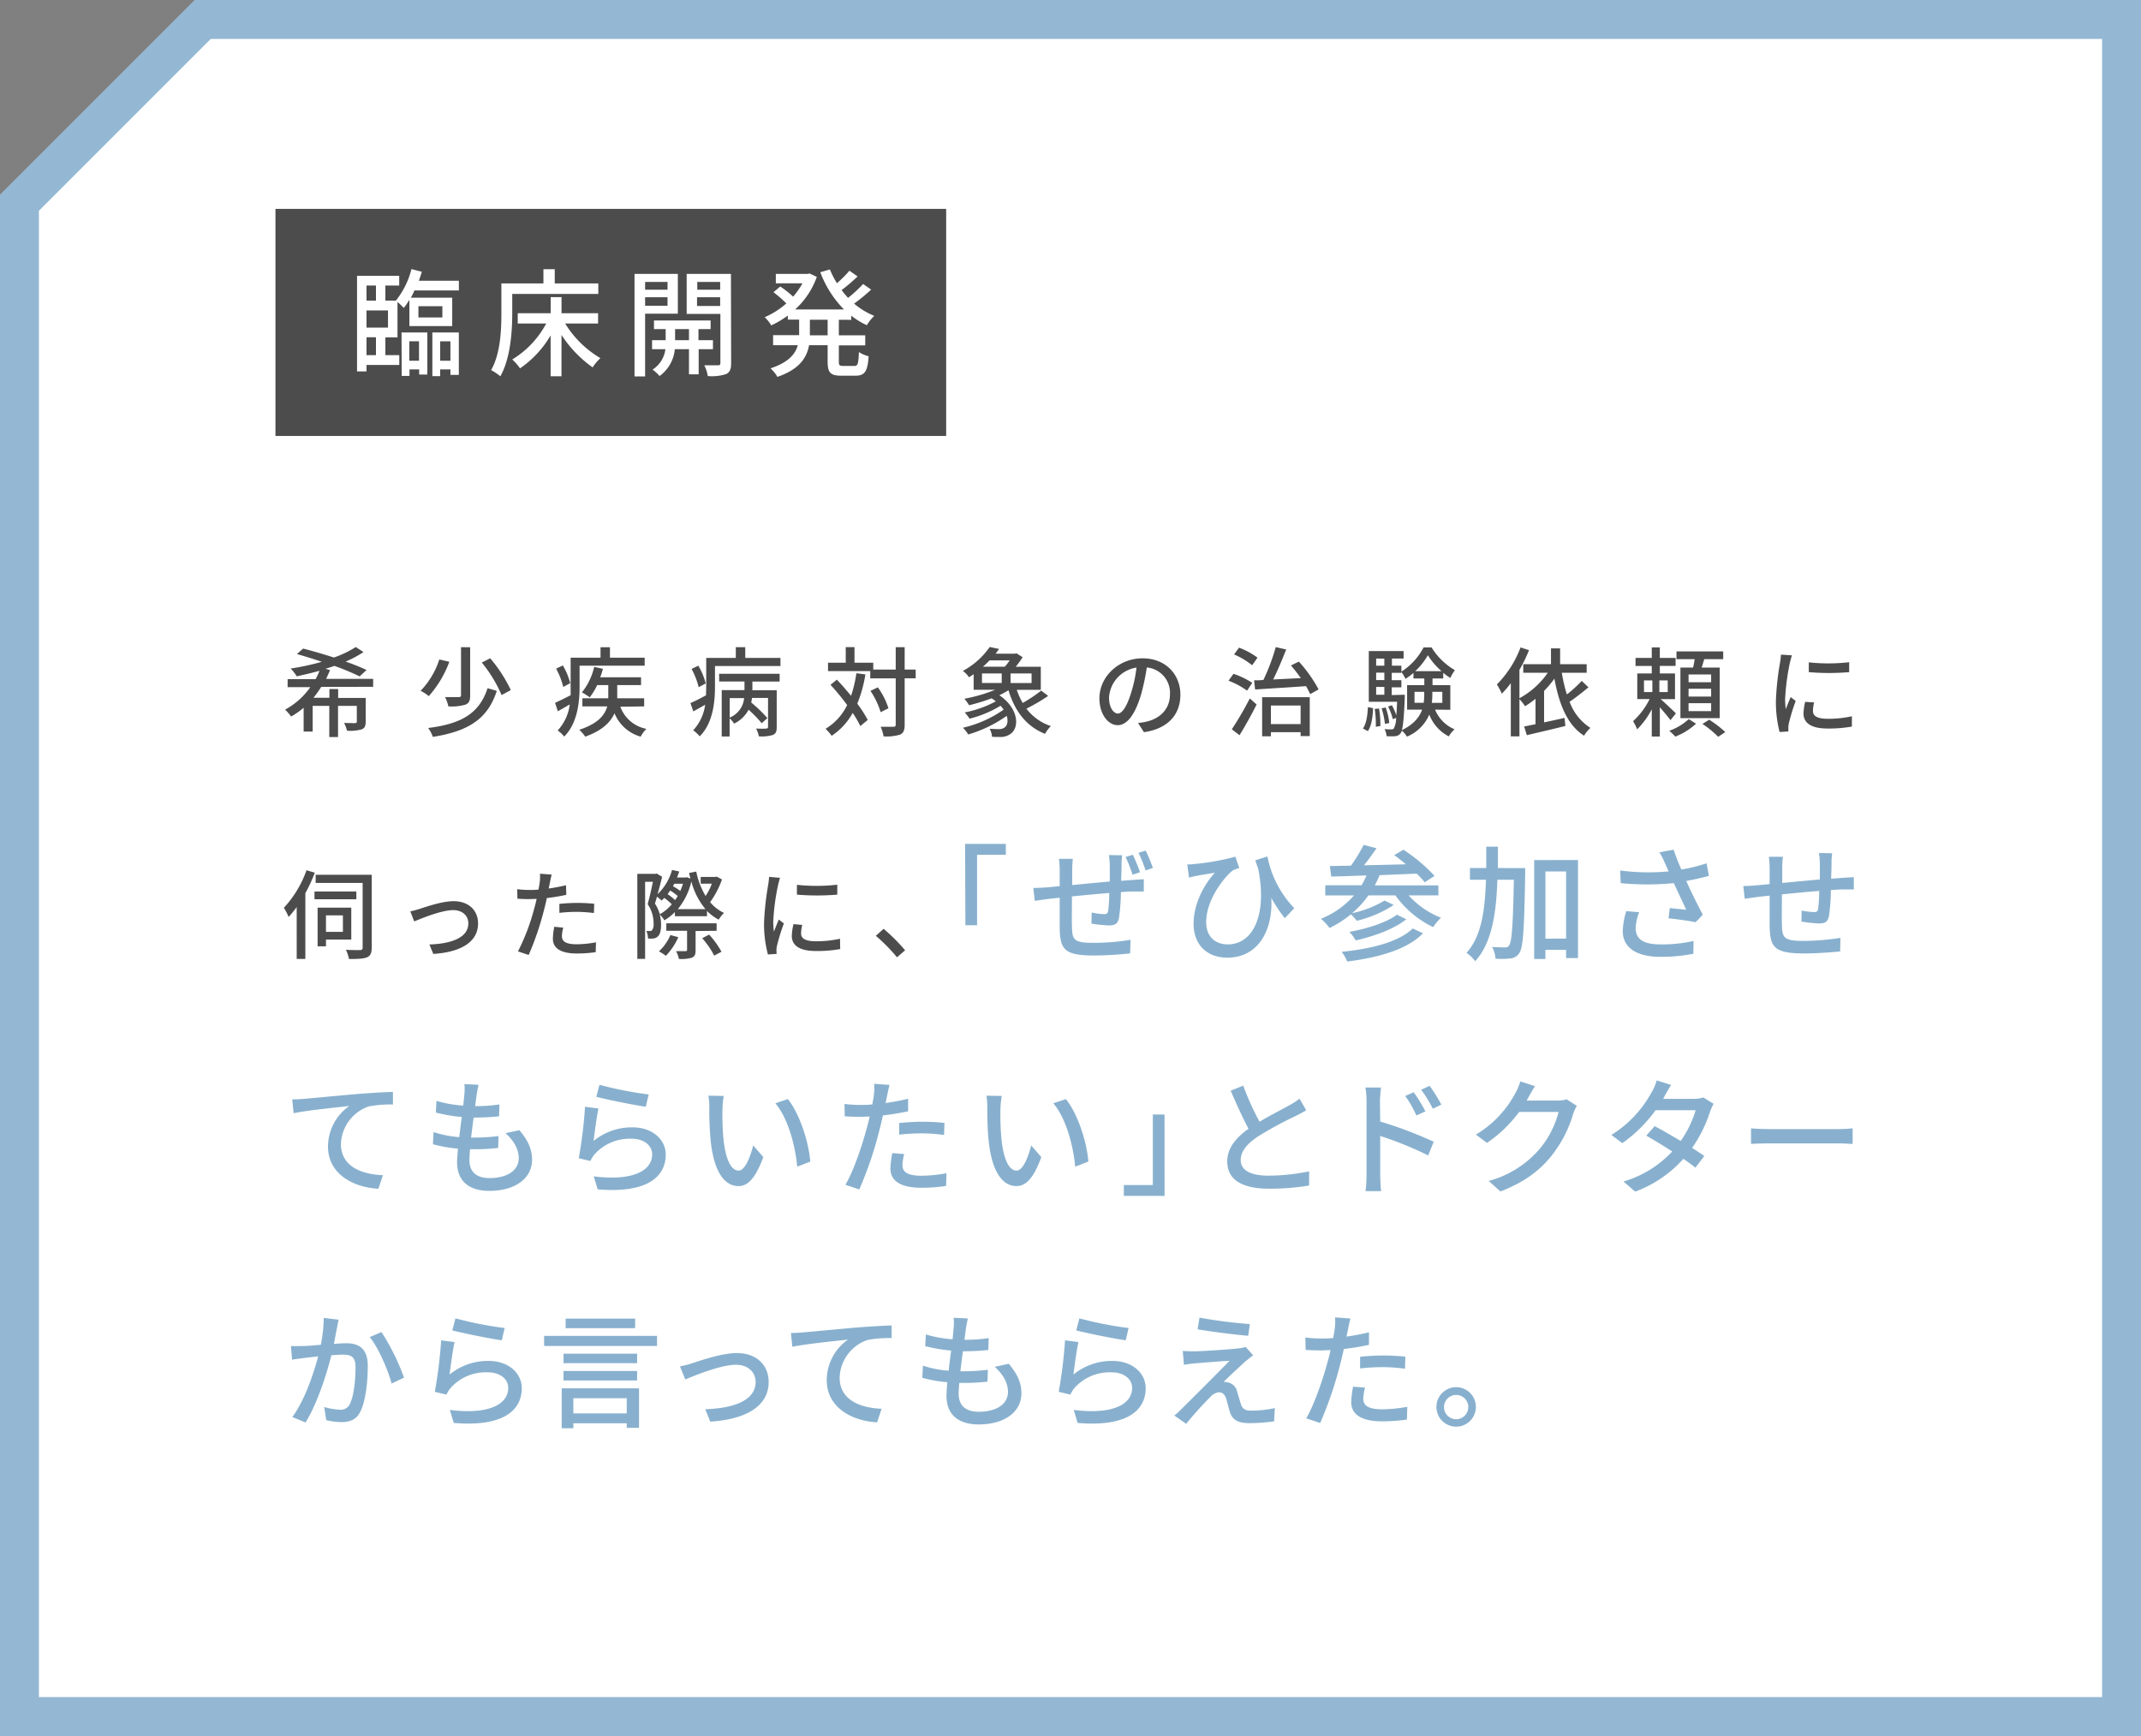 <svg xmlns="http://www.w3.org/2000/svg" width="550" height="446" viewBox="0 0 550 446"><rect x="0" y="0" width="550" height="446" fill="#808080" stroke="none"/><defs><style>.a{fill:#fff}.c{fill:#4c4c4c}</style></defs><polygon class="a" points="5 440.94 5 52.07 52.07 5 545 5 545 440.94 5 440.94"/><path d="M540 10v425.94H10V54.14l15.22-15.22L54.14 10H540m10-10H50L0 50v395.94h550V0z" fill="#94b8d3"/><path class="c" d="M82.52 176.44a25.25 25.25 0 01-2 2.8h4.1V177h2.25v2.28h7.07v6.07c0 1.1-.22 1.67-1 2a10.81 10.81 0 01-3.8.35 8.64 8.64 0 00-.75-2c1.25.05 2.47.05 2.8.05s.47-.1.47-.42v-4h-4.82v8h-2.25v-8h-4.27v6.6H78v-6.12a21.58 21.58 0 01-3.2 2.25 18.82 18.82 0 00-1.55-1.78 18.78 18.78 0 006.47-5.77h-5.83v-2.05h7.18a16 16 0 001-2.15c-1.95.55-3.93 1-5.83 1.42a12.68 12.68 0 00-1.57-2 63.39 63.39 0 008-1.73c-2.18-.74-4.4-1.42-6.4-2l1.6-1.39c2.4.6 5.2 1.42 7.9 2.29a26 26 0 005.62-2.69l2 1.29a28.75 28.75 0 01-4.6 2.45 54.77 54.77 0 015.37 2.15l-1.77 1.65a63 63 0 00-6.5-2.7c-.72.28-1.52.5-2.27.75l1.17.33c-.32.75-.67 1.52-1 2.25h12.07v2.05zm32.91-6.44a27.66 27.66 0 01-5.28 8.82 11.32 11.32 0 00-2.1-1.37 20.68 20.68 0 004.8-8.05zm12.19 7.47c-2.35 7.28-7.37 10.38-16.42 11.82A9.49 9.49 0 00110 187c8.53-1.05 13.15-3.75 15.25-10.22zm-6.84-11.2v12.35c0 1.35-.28 2-1.2 2.38a12.42 12.42 0 01-4.4.45 9.55 9.55 0 00-.85-2.38h3.5c.43 0 .6-.13.6-.53v-12.3zm5.14 2.83a36.15 36.15 0 015.3 8.17l-2.37 1.28a34.34 34.34 0 00-5.08-8.35zm22.97 7.29c0 3.9-.53 9.4-3.95 12.82a8.65 8.65 0 00-1.68-1.57 12 12 0 003.1-6.68l-3.05 1.75-.72-2.17c1-.45 2.5-1.18 4-1.95v-9.65h7.68v-2.68h2.42v2.68h8.92V171h-16.72zm-4.2.07a19.31 19.31 0 00-1.83-4.7l1.73-.82a17.64 17.64 0 011.9 4.55zm14.67 5.08a8.9 8.9 0 006.7 5.69 8.09 8.09 0 00-1.48 2 10.28 10.28 0 01-6.72-6c-1 2.23-3.05 4.4-7.52 6a9.77 9.77 0 00-1.53-1.77c4.9-1.6 6.6-3.85 7.18-6h-6.38v-2.08h6.65v-3.4h-2.85a15.49 15.49 0 01-1.92 3.15 16.82 16.82 0 00-2-1.27 16.21 16.21 0 003.15-6.55l2.25.5c-.2.72-.43 1.47-.7 2.17h10.49v2h-6.12v3.4h6.92v2.08zM200.49 169v2.08h-16.82v5.32c0 3.9-.5 9.35-3.92 12.75a9.12 9.12 0 00-1.68-1.55 12 12 0 003.08-6.57c-1 .6-2.08 1.17-3.05 1.72l-.73-2.15c1.08-.45 2.5-1.17 4-2 0-.8.05-1.55.05-2.27V169h7.6v-2.75h2.43V169zm-21 7.53a20.44 20.44 0 00-1.83-4.7l1.73-.83a17.5 17.5 0 011.9 4.55zm5.25-3.45h15.54v2h-7v2.22h6.25v9.5c0 1.08-.2 1.65-1 2a10.11 10.11 0 01-3.58.35 7.89 7.89 0 00-.72-2c1.17.05 2.3.05 2.62 0s.45-.12.45-.42v-7.45h-4.12a10.4 10.4 0 01-.2 1.18 35.77 35.77 0 014.15 4l-1.45 1.32a34.05 34.05 0 00-3.37-3.47 8.24 8.24 0 01-3.73 3.57 6 6 0 00-1.15-1.35v4.65h-2.03v-11.9h5.85v-2.22h-6.5zm2.72 11.25a6 6 0 003.7-5h-3.7zm34.85-11.09a33.92 33.92 0 01-2.08 7.52 30.49 30.49 0 012.68 4.18l-1.91 1.57a24.69 24.69 0 00-1.95-3.37 16.89 16.89 0 01-5.4 5.87 13.48 13.48 0 00-1.57-1.8 14.49 14.49 0 005.55-6.1 64.82 64.82 0 00-4.28-5.2l1.63-1.32c1.2 1.25 2.45 2.7 3.65 4.15a33.13 33.13 0 001.37-5.8zm12.92 1h-2.83v11.93c0 1.42-.32 2.1-1.12 2.52a12 12 0 01-4.3.47 10.54 10.54 0 00-.75-2.47h3.27c.42 0 .6-.12.6-.54v-11.89h-6.54v-1.87h-10.85v-2.15h4.55v-4h2.25v4h4.82V172h5.77v-5.75h2.3V172h2.83zm-9 8.7a20.6 20.6 0 00-2.62-5.47l1.9-.9a18.75 18.75 0 012.72 5.37zm43.03-4.18a45.32 45.32 0 01-5.59 3.28 13.07 13.07 0 006.29 4.47 9.11 9.11 0 00-1.5 2c-4.79-1.9-7.77-5.82-9.39-11.2a23.57 23.57 0 01-2.35 1.28c5 3.37 5.27 8.42 2.77 10a4.32 4.32 0 01-2.65.72c-.55 0-1.27 0-2-.05a5 5 0 00-.62-2.07c.82.07 1.67.1 2.25.1a2.35 2.35 0 001.57-.4c.73-.47 1-1.62.58-3a33.58 33.58 0 01-9.9 4.78 9 9 0 00-1.35-1.73 29.79 29.79 0 0010.45-4.65 7.59 7.59 0 00-.8-1 28.25 28.25 0 01-7.95 3.32 12.07 12.07 0 00-1.25-1.6 28.48 28.48 0 008-2.85 9.66 9.66 0 00-1.1-.77 49.9 49.9 0 01-5.77 1.77 14.47 14.47 0 00-1.2-1.67 40.72 40.72 0 007.9-2.3h-5.53v-4c-.37.25-.77.53-1.2.78a6.6 6.6 0 00-1.57-1.63 19.88 19.88 0 006.9-6.14l2.4.5c-.28.39-.58.82-.9 1.22h5l.38-.1 1.57 1a22.7 22.7 0 01-1.77 2.45h6.44v5.93h-6.17a16.87 16.87 0 001.53 3.37 37.13 37.13 0 004.74-3.17zm-17-3.32h5.07V173h-5.07zm1.95-5.8c-.53.55-1.1 1.1-1.7 1.62h5.62a14.88 14.88 0 001.25-1.62zM265 173h-5.4v2.45h5.4zm27.35 12.71a13.37 13.37 0 002.2-.35c3.18-.72 6-3 6-7a6.54 6.54 0 00-5.95-6.9 58 58 0 01-1.47 6.95c-1.5 5.05-3.55 7.87-6 7.87s-4.7-2.77-4.7-6.9c0-5.5 4.88-10.27 11.08-10.27 5.95 0 9.72 4.15 9.72 9.35s-3.32 8.77-9.37 9.62zm-1.75-7.85a33.93 33.93 0 001.35-6.37 8.29 8.29 0 00-7.05 7.65c0 2.85 1.28 4.15 2.28 4.15s2.27-1.6 3.42-5.43zm29.76-.45a20.37 20.37 0 00-4.77-2.55l1.28-1.77a20.79 20.79 0 014.82 2.32zm-3.92 9.93a83.82 83.82 0 004.62-7.93l1.75 1.55c-1.3 2.6-2.92 5.55-4.4 7.9zm5.22-16.45a19.9 19.9 0 00-4.64-2.78l1.27-1.74a19 19 0 014.75 2.57zm12-.95a35.9 35.9 0 015.07 7.15l-2.15 1.22c-.27-.6-.65-1.3-1.07-2.05-4.75.33-9.65.63-13.08.85l-.27-2.35c.72 0 1.52 0 2.4-.1a52.47 52.47 0 003.17-8.44l2.68.62c-1 2.52-2.2 5.42-3.35 7.7l7.1-.35a41.07 41.07 0 00-2.53-3.25zm-9.43 9.15h12.23v10h-2.35v-1h-7.63v1.05h-2.25zm2.25 2.15V186h7.63v-4.77zm23.65 5.9c.87-1.25 1.17-3.38 1.27-5.5l1.33.27c-.1 2.23-.38 4.55-1.35 5.9zm18.52-4.85a9.35 9.35 0 005 5.05 8.48 8.48 0 00-1.48 1.82 10.54 10.54 0 01-5-5.6 10.68 10.68 0 01-5.75 5.67 6.2 6.2 0 00-1.3-1.55 2 2 0 01-.35.71 1.8 1.8 0 01-1.37.72 16.42 16.42 0 01-2.2 0 4.61 4.61 0 00-.53-1.82c.78.07 1.45.07 1.78.07a.69.69 0 00.65-.3 6.22 6.22 0 00.55-2.65l-.85.33a14.15 14.15 0 00-1.23-3.25l1-.33a15.32 15.32 0 011.13 2.58c.07-.93.15-2 .2-3.48h-7.27v-13.02h8.94v1.92h-3V171H360v1.53a16.29 16.29 0 005.7-6.23h2.05a17.08 17.08 0 006 5.85 12.24 12.24 0 00-1.18 2 16 16 0 01-1.82-1.32v1.45H368V176h4.57v6.33zm-14.4-.3a22.87 22.87 0 01.35 4.52l-1.17.18a25.49 25.49 0 00-.28-4.58zm-.73-12.83V171h2.1v-1.8zm0 3.63v1.9h2.1v-1.9zm0 5.67h2.1v-2h-2.1zm2.25 7.48a20.09 20.09 0 00-.85-4l1.05-.2a17.7 17.7 0 01.93 4zm5.1-7.48v.85c-.2 4.6-.4 7-.75 8.25 3-1.45 4.52-3.32 5.2-5.27h-3.85V176h4.42v-1.72h-2.79v-1.43a14.55 14.55 0 01-2.05 1.53 10.91 10.91 0 00-1.05-1.78v.23h-2.48v1.9H360v1.82h-2.48v2zm4.85 2.08a14.48 14.48 0 00.15-2.35v-.48h-2.5v2.83zm4.6-8.13a18.29 18.29 0 01-3.52-4.1 17.1 17.1 0 01-3.25 4.1zm-2.37 5.3v.5a18.2 18.2 0 01-.13 2.33h2.7v-2.83zm40.11-1.15c-1.5 1.23-3.3 2.68-4.85 3.7a13.36 13.36 0 005.35 6.72 8.7 8.7 0 00-1.63 2c-4.27-2.7-6.42-8.05-7.62-14.65a26 26 0 01-2.65 3.15v8.08c1.7-.35 3.5-.75 5.25-1.15l.22 2.07c-3.47.88-7.2 1.72-9.9 2.37l-.7-2.24c.85-.15 1.85-.35 2.93-.58v-6.52a26.88 26.88 0 01-2.68 1.9 16 16 0 00-1.45-1.83v9.58h-2.22v-13.67a27.5 27.5 0 01-2.3 2.7 24.39 24.39 0 00-1.27-2.38 26.83 26.83 0 006.07-9.5l2.17.7a36.12 36.12 0 01-2.45 5.05v7.3a21 21 0 007.28-6.55h-6.3v-2.2h7.12v-4.05h2.35v4.05h6.82v2.2h-6.39a40.66 40.66 0 001.3 5.58 33 33 0 003.82-3.48zm21.06 8.44c-.55-.8-1.73-2.17-2.73-3.32v7.52h-2.07v-7a20.65 20.65 0 01-3.75 5.15 13.72 13.72 0 00-1.05-2.1 19.11 19.11 0 004.25-5.67h-3.17V173h3.72v-1.93h-4.17V169h4.17v-2.7h2.07v2.7h4.05v2.05h-4.05V173h3.9v6.6h-3.67c1.05.92 3.32 3.07 3.9 3.65zm-6.8-7.22h2.15v-3h-2.15zm6.1-3h-2.15v3h2.15zm7.27 11.12a16.88 16.88 0 01-5.32 3.32 20.33 20.33 0 00-1.55-1.5 14.52 14.52 0 005-3zm-.75-14.42c.15-.68.3-1.45.4-2.15h-4.67v-2h12v2h-4.87c-.22.75-.45 1.47-.65 2.15h4.63v13h-10.1v-13zm4.63 1.77h-5.8v2h5.8zm0 3.68h-5.8v2h5.8zm0 3.7h-5.8v2.05h5.8zm-.48 4.25a28.13 28.13 0 014.12 3.17l-1.82 1.22a26.48 26.48 0 00-4.05-3.32zm21.24-16.54c-.17.47-.42 1.45-.53 1.9a59.08 59.08 0 00-1.22 9.32 19.13 19.13 0 00.17 2.6c.38-1 .88-2.2 1.25-3.1l1.3 1a49.19 49.19 0 00-1.77 5.78 4.5 4.5 0 00-.12 1.12v.93l-2.25.15a31 31 0 01-.95-8 71.49 71.49 0 011.07-9.88 19.47 19.47 0 00.23-2zm5.7 12.1a9.37 9.37 0 00-.3 2.2c0 1.12.82 2 3.82 2a27.87 27.87 0 006.18-.65v2.65a33.52 33.52 0 01-6.28.5c-4.2 0-6.15-1.45-6.15-3.85a14.72 14.72 0 01.43-3zm9-10.33v2.55a61.91 61.91 0 01-10.37 0v-2.52a46.64 46.64 0 0010.34-.03zM80.87 224.17a39.64 39.64 0 01-2.43 5.27v16.89h-2.22V233a27.92 27.92 0 01-2.08 2.55 13.83 13.83 0 00-1.22-2.35 28 28 0 005.82-9.65zM91.54 231H80.79v-2h10.75zm3.95 12.43c0 1.37-.33 2.12-1.23 2.49s-2.35.43-4.6.43a10.11 10.11 0 00-.8-2.38c1.58.11 3.2.08 3.65.08s.65-.17.65-.65v-16.6H81.09v-2.09h14.4zm-11.75-2.08v1.73h-2.15v-9.93h8.65v8.2zm0-6.22v4.25h4.35v-4.25zm24-1.64c1.72-.55 5.84-2 8.79-2 3.7 0 6.28 2.2 6.28 5.75 0 4.65-4.3 7.35-11.5 7.8l-1-2.43c5.48-.17 10-1.67 10-5.42 0-2-1.55-3.4-3.9-3.4-3 0-8.19 2.15-10 2.9l-1-2.58a23.78 23.78 0 002.33-.62zm37.74-3.63a49.24 49.24 0 01-5 .83c-.22 1.07-.5 2.17-.77 3.22a74.22 74.22 0 01-3.9 11.4l-2.75-.92a54.29 54.29 0 004.2-11.1c.22-.75.42-1.58.6-2.38-.7 0-1.35.05-2 .05-1.15 0-2.05-.05-2.94-.1l-.05-2.45a22.76 22.76 0 003 .2c.77 0 1.6 0 2.47-.1.13-.72.25-1.37.3-1.82a11.92 11.92 0 00.08-2.25l3 .22c-.17.63-.37 1.63-.47 2.13l-.3 1.45a42.66 42.66 0 004.45-.85zm-.78 8.43a9.29 9.29 0 00-.35 2.15c0 1.12.6 2.12 3.75 2.12a27.61 27.61 0 005-.5l-.07 2.53a34.31 34.31 0 01-4.9.34c-4 0-6.1-1.32-6.1-3.77a16.49 16.49 0 01.37-3.1zm-1-6.1a43.22 43.22 0 014.62-.25 41.43 41.43 0 014.33.22l-.08 2.38a35.58 35.58 0 00-4.2-.3 39.42 39.42 0 00-4.67.25zm41.77-6.28a22.77 22.77 0 01-3.05 5.83 10.5 10.5 0 003.57 2.77 9.07 9.07 0 00-1.37 1.73 12.25 12.25 0 01-3-2.23v1.35h-8.25v-1.07a13.12 13.12 0 01-2.7 2.12 6.6 6.6 0 00-1.2-1.5 9.26 9.26 0 01.35 2.65c0 1.48-.27 2.55-.9 3.05a2 2 0 01-1.17.48 10.13 10.13 0 01-1.28 0 5.37 5.37 0 00-.42-1.93h.92a.69.69 0 00.55-.23 2.54 2.54 0 00.38-1.67 8.67 8.67 0 00-1.53-5c.5-1.72 1-4 1.35-5.75h-2v19.8h-2v-21.84h4.67l.3-.08 1.4.83c-.32 1.37-.75 3-1.17 4.47a13.55 13.55 0 003.72-6.22l1.85.4c-.17.52-.35 1-.57 1.54h2.17l.35-.07.92.35c-.12-.47-.24-.95-.34-1.45l1.84-.35a19.69 19.69 0 002.4 6.27 14.72 14.72 0 001.6-3.17H180v-1.73h3.73l.4-.07zm-12.9 6.38a14.19 14.19 0 00-1.92-1.63c-.23.23-.48.48-.7.68a10.42 10.42 0 00-1.18-1c-.17.62-.35 1.22-.52 1.77a10.21 10.21 0 011.25 2.73 10.66 10.66 0 003.07-2.55zm1.68 8.45a16.58 16.58 0 01-3.2 4.79 10.85 10.85 0 00-1.78-1.14 12.33 12.33 0 002.95-4.2zm4.44-1.58v4.9c0 1.05-.17 1.6-.94 1.95a9.73 9.73 0 01-3.35.32 7 7 0 00-.73-2h2.43c.28 0 .4-.08.4-.35v-4.88h-5.33v-1.92h12.92v1.92zm-4.59-9a14.58 14.58 0 00-1.93-1.4c-.22.32-.45.62-.67.92a16.11 16.11 0 011.92 1.53 8.2 8.2 0 00.68-1.07zm-.88-3.15c-.12.22-.22.42-.35.65a11.93 11.93 0 011.88 1.2 14.47 14.47 0 00.7-1.85zm8 6.52a18.47 18.47 0 01-3.62-7.1 17.19 17.19 0 01-3.48 7.1zm.95 6.55a22.34 22.34 0 013.17 4.4l-1.87 1a21.28 21.28 0 00-3.08-4.47zm18.22-14.59c-.17.48-.42 1.45-.52 1.9a57.88 57.88 0 00-1.23 9.32 17.67 17.67 0 00.18 2.6c.37-1 .87-2.2 1.25-3.1l1.3 1a49.47 49.47 0 00-1.78 5.78 4.5 4.5 0 00-.12 1.12c0 .25 0 .62.05.93l-2.25.14a30.8 30.8 0 01-1-8 71.49 71.49 0 011.07-9.88 19.47 19.47 0 00.23-2.05zm5.7 12.1a9.37 9.37 0 00-.3 2.2c0 1.12.82 2 3.82 2a27.87 27.87 0 006.18-.65l.05 2.65a33.52 33.52 0 01-6.28.5c-4.2 0-6.15-1.45-6.15-3.85a14.72 14.72 0 01.43-3.05zm9-10.33v2.55a61.91 61.91 0 01-10.37 0v-2.52a46.64 46.64 0 0010.34-.03zm15.34 18.65a44.45 44.45 0 00-5.44-5.52l2-1.8a47.17 47.17 0 015.52 5.52z"/><path d="M247.92 216.78h10.47v2.79H251v18.11h-3zm40.35 2.92a19.73 19.73 0 00-.16 2.51c0 1.39-.06 2.79-.1 4.06 1.11-.1 2.15-.16 3.06-.23l2.76-.19V229h-2.76c-.81 0-1.92.07-3.12.17a49.75 49.75 0 01-.49 6.6c-.29 1.52-1 1.95-2.6 1.95a38.31 38.31 0 01-4.48-.46l.06-2.86a17.94 17.94 0 003.09.42c.71 0 1-.13 1.14-.81a38.3 38.3 0 00.29-4.61c-3.09.22-6.6.58-9.59.87 0 3.15-.06 6.34 0 7.64.1 3.32.23 4.29 5.46 4.29a60 60 0 009.59-.78l-.1 3.48a90.09 90.09 0 01-9.29.55c-7.84 0-8.68-1.75-8.81-7.08v-7.77c-1.2.13-2.17.23-2.89.32-1 .13-2.66.36-3.51.49l-.36-3.32c1 0 2.31-.06 3.64-.16l3.12-.29v-3.93a23.52 23.52 0 00-.19-3.09h3.58a24.86 24.86 0 00-.17 2.92v3.81c3-.29 6.44-.62 9.65-.91v-4.16a22.69 22.69 0 00-.22-2.64zm2.67 5a33.89 33.89 0 00-1.79-4.55l1.85-.58a38.81 38.81 0 011.86 4.48zm3.38-6.21a46.15 46.15 0 011.85 4.46l-1.88.65a33.8 33.8 0 00-1.82-4.52zm35.74 17.37a35.19 35.19 0 01-3.48-5.23c.49 7.8-3 15.37-11.31 15.37-5.27 0-8.65-3.38-8.65-8.71s2.86-10.27 5.46-13.1c-1.43.23-3.57.58-4.81.81-.58.13-1.1.23-1.82.43l-.45-3.38c.52 0 1.17 0 1.75-.1a60 60 0 0010.6-1.89l1 2.9a10.9 10.9 0 00-1.66.64c-2.15 1.63-6.83 7.51-6.83 13.23 0 4.07 2.6 5.76 5.56 5.76 6.5 0 10.17-7.64 7.8-19.44-.26-.68-.49-1.4-.75-2.15l3.12-1a26.47 26.47 0 006.89 13.29zm31.79-5.86a22.28 22.28 0 008.32 5.75 13 13 0 00-2 2.41 25.53 25.53 0 01-9.71-8.16h-6.93a24.38 24.38 0 01-4.19 4.58 27.26 27.26 0 008.35-3.25l2.34 1.14a30.19 30.19 0 01-9.49 4.06 9.92 9.92 0 00-1.52-1.65 28.6 28.6 0 01-5.46 3.51 15.84 15.84 0 00-2.21-2.38 22.16 22.16 0 008.48-6h-7.38v-2.6h9.3a19.59 19.59 0 001.3-2.54c-3.38.14-6.5.23-9.07.3l-.36-2.7 5.43-.1a40.34 40.34 0 003.25-5.33l3.31.85c-1 1.46-2.14 3.05-3.21 4.38 3.38-.06 7.08-.16 10.75-.25-1-.85-2-1.66-3-2.35l2.37-1.39a41.37 41.37 0 018 6.73l-2.52 1.62a23.36 23.36 0 00-2.08-2.21l-9.52.39a26.29 26.29 0 01-1.23 2.63h16.34V230zm3.7 9.75c-4 4.13-11.31 6.21-19.47 7.25a9.79 9.79 0 00-1.43-2.5c7.67-.75 14.76-2.57 18.27-6zm-4.29-3.61c-3.12 2.51-8.25 4.36-13 5.43a9.71 9.71 0 00-1.62-2.18c4.42-.81 9.55-2.4 12.22-4.42zM391.81 223v1.46c-.26 14-.49 18.85-1.49 20.32a3 3 0 01-2.31 1.43 23.23 23.23 0 01-3.84.06 6.7 6.7 0 00-.87-3c1.43.06 2.73.1 3.28.1a1 1 0 001.1-.56c.69-.87 1-5.13 1.21-16.83h-4.23c-.29 8.68-1.4 16.18-5.69 20.93a10 10 0 00-2.24-2.15c3.84-4.22 4.75-10.92 5-18.78h-4.12v-3h4.19v-5.49h3v5.49zm13.56-2.08v25.18h-3.06V244H397v2.34h-2.89v-25.4zm-3.06 20.18v-17.24H397v17.26zM439 225c-1.82.49-3.84.94-5.82 1.3 1.17 2.6 2.83 6 4.26 8.68l-1.86 1.92c-1.52-.33-4.71-.78-6.95-1l.32-2.64c1.17.13 3.19.33 4.23.43-.85-1.82-2.21-4.65-3.19-6.83a71.21 71.21 0 01-13.65 0l-.13-3.25a55.53 55.53 0 0012.45.23l-.91-2a19.57 19.57 0 00-1.46-2.9l3.64-.68c.65 1.92 1.27 3.45 2 5.1a42.14 42.14 0 006.47-1.59zm-17.91 9.33a12.76 12.76 0 00-.91 4c0 2.64 1.59 4.26 6.3 4.26a36.14 36.14 0 008.58-.88L435 245a41.41 41.41 0 01-8.55.78c-6.17 0-9.59-2.44-9.59-6.66a20 20 0 01.91-5.07zm49.57-15.15a18.51 18.51 0 00-.16 2.54c0 1.36-.07 2.76-.1 4 1.1-.1 2.14-.16 3.05-.23s1.95-.09 2.77-.19v3.18h-2.77c-.77 0-1.91.06-3.12.16a48.68 48.68 0 01-.48 6.63c-.3 1.53-1 1.95-2.6 1.95a38.56 38.56 0 01-4.49-.49l.07-2.83a20.82 20.82 0 003.08.39c.72 0 1-.1 1.14-.78a39.22 39.22 0 00.29-4.65c-3.09.23-6.59.59-9.59.88 0 3.16-.06 6.34 0 7.64.1 3.32.23 4.32 5.46 4.32a63.75 63.75 0 009.59-.78l-.09 3.48c-2.18.23-6.11.52-9.3.52-7.83 0-8.68-1.75-8.81-7.05v-7.8c-1.2.13-2.18.23-2.89.32-1 .13-2.67.36-3.51.49l-.36-3.28c1 0 2.31-.07 3.64-.2l3.12-.29v-3.93a23.83 23.83 0 00-.2-3.09h3.6a25 25 0 00-.16 2.92v3.81c3-.3 6.44-.62 9.66-.91v-4.16a20.61 20.61 0 00-.23-2.64zm-392.6 63.09c2.37-.19 8.09-.75 14-1.27 3.45-.26 6.67-.45 8.88-.52v3.25a28.69 28.69 0 00-6.24.49 10.6 10.6 0 00-7.12 9.66c0 5.84 5.46 7.8 10.79 8l-1.17 3.48c-6.31-.32-12.94-3.7-12.94-10.82a12.77 12.77 0 015.46-10.43c-2.82.32-10.72 1.1-14.3 1.85l-.35-3.55c1.26-.01 2.37-.07 2.99-.14zm55.37 8.06c2.18 2.57 3.25 4.81 3.25 7.58 0 4.81-4.35 8-11 8-4.68 0-8.26-2.08-8.26-7.38 0-.84.1-2 .23-3.47a34.55 34.55 0 01-6.43-1.14l.16-3.12a26.81 26.81 0 006.6 1.3c.19-1.69.42-3.48.65-5.17a40.61 40.61 0 01-6.67-1.14l.17-3A30.94 30.94 0 00119 284c.13-1.17.23-2.21.3-3a13.26 13.26 0 000-2.53l3.64.19c-.23 1-.36 1.76-.49 2.54l-.39 2.93a38.28 38.28 0 006.24-.43l-.1 3.06a63 63 0 01-6.46.32h-.07c-.23 1.66-.45 3.45-.65 5.14h.46a51.59 51.59 0 006.59-.39l-.09 3.05a51.69 51.69 0 01-6 .33h-1.23c-.1 1.13-.16 2.11-.16 2.79 0 2.9 1.69 4.62 5.13 4.62 4.71 0 7.54-2.05 7.54-5.1 0-2.18-1.17-4.46-3.41-6.44zm19.04 2.76a15.55 15.55 0 0110-3.5c5.23 0 8.55 3.21 8.55 7 0 5.81-4.94 10-17.49 8.93l-1-3.34c9.94 1.26 15-1.4 15-5.66 0-2.37-2.21-4-5.3-4a12.07 12.07 0 00-9.49 4 7.44 7.44 0 00-1.07 1.72l-3-.71a117.9 117.9 0 001.62-13.23l3.45.45c-.45 2.04-1.01 6.36-1.27 8.34zm1.53-14.43a94.62 94.62 0 0012.64 2.48l-.74 3.15c-3.16-.43-10.24-1.89-12.71-2.54zm31.59 6.34a71.64 71.64 0 00.23 7.25c.49 5.07 1.79 8.45 3.93 8.45 1.63 0 3-3.51 3.74-6.47l2.6 3c-2.05 5.53-4 7.45-6.4 7.45-3.25 0-6.24-3.12-7.12-11.61a84 84 0 01-.36-8.61 15.72 15.72 0 00-.23-3l3.94.06a24.92 24.92 0 00-.33 3.48zm22.56 13.39l-3.35 1.3c-.52-5.52-2.37-12.45-5.62-16.28l3.21-1.08c2.96 3.67 5.34 10.8 5.76 16.03zm25.13-12.93c-2 .45-4.26.81-6.47 1.07-.29 1.4-.65 2.83-1 4.19a96 96 0 01-5.07 14.82l-3.57-1.2c2-3.28 4.26-9.91 5.46-14.43.29-1 .55-2.05.78-3.09-.91 0-1.76.07-2.57.07-1.49 0-2.66-.07-3.83-.13l-.07-3.19a29 29 0 003.93.26c1 0 2.08 0 3.22-.13.16-.94.33-1.79.39-2.37a15.93 15.93 0 00.1-2.93l3.93.3c-.23.81-.49 2.11-.62 2.76l-.39 1.88a56.42 56.42 0 005.79-1.1zm-1 11a12.15 12.15 0 00-.45 2.8c0 1.46.78 2.76 4.87 2.76a36.16 36.16 0 006.44-.65l-.1 3.28a44.23 44.23 0 01-6.37.46c-5.23 0-7.93-1.73-7.93-4.91a21.33 21.33 0 01.49-4zm-1.28-7.98a57.94 57.94 0 016-.33 52.48 52.48 0 015.62.3l-.1 3.09a45.1 45.1 0 00-5.46-.4 52.36 52.36 0 00-6.08.33zm26-3.48a71.64 71.64 0 00.23 7.25c.49 5.07 1.79 8.45 3.93 8.45 1.63 0 3-3.51 3.74-6.47l2.6 3c-2 5.53-4 7.45-6.4 7.45-3.25 0-6.24-3.12-7.12-11.61-.32-2.83-.36-6.66-.36-8.61a16.54 16.54 0 00-.22-3l3.93.06A26.54 26.54 0 00257 285zm22.56 13.39l-3.35 1.3c-.52-5.52-2.37-12.45-5.62-16.28l3.22-1.08c2.98 3.67 5.36 10.8 5.78 16.03zm19.61 8.81H288.7v-2.79h7.45V286.3h3zm36.38-22c-.81.48-1.72 1-2.76 1.49a98.24 98.24 0 00-9.42 5.11c-2.86 1.85-4.65 3.86-4.65 6.2 0 2.51 2.37 4 7.18 4a52.14 52.14 0 0010.4-1.11v3.64a59.7 59.7 0 01-10.24.82c-6.21 0-10.79-1.82-10.79-7 0-3.41 2.18-6.05 5.46-8.39-1.46-2.73-3.09-6.33-4.58-9.78l3.22-1.3a71.66 71.66 0 004.19 9.26c2.83-1.68 6-3.28 7.67-4.22a18.34 18.34 0 002.6-1.69zm19.01 2.89a106.19 106.19 0 0113.75 5.2l-1.43 3.51a91.4 91.4 0 00-12.32-5v10c0 1 .1 3 .23 4.17h-4a33.11 33.11 0 00.26-4.17V283a22.6 22.6 0 00-.29-3.64h4c-.1 1.07-.26 2.47-.26 3.64zm9.29-1.56a29 29 0 00-2.86-5l2.18-.95a40.43 40.43 0 013 4.91zm4.23-1.72a32.38 32.38 0 00-3-4.88l2.18-1a42.94 42.94 0 013 4.81zm36.99-.75a11.65 11.65 0 00-.91 2 31.9 31.9 0 01-5.72 11c-3 3.68-6.92 6.67-13 9l-3-2.7a26.28 26.28 0 0013-8.13 24.2 24.2 0 004.94-9.59h-10.13a33.89 33.89 0 01-8.25 7.94l-2.86-2.12a27.54 27.54 0 0010.2-10.76 14.41 14.41 0 001.21-2.92l3.77 1.23c-.65 1-1.34 2.25-1.69 2.9-.13.26-.3.55-.46.81H400a7.58 7.58 0 002.44-.33zm35.14-.52a16.93 16.93 0 00-.91 2 34.63 34.63 0 01-4.61 9.33c1.2.78 2.31 1.5 3.12 2.08l-2.28 3c-.78-.65-1.85-1.43-3.09-2.27a30.86 30.86 0 01-12.38 8.42l-3-2.6a27.75 27.75 0 0012.52-7.71c-2.41-1.56-4.91-3.08-6.67-4.06l2.15-2.44c1.82.94 4.32 2.38 6.69 3.8a27 27 0 003.84-7.89h-10.3a35.91 35.91 0 01-8.54 8.45l-2.8-2.11a29.29 29.29 0 0010.4-11.09 11.67 11.67 0 001.24-2.92l3.7 1.17c-.62 1-1.33 2.21-1.66 2.86l-.39.71h7.9a7.52 7.52 0 002.44-.36zm9.61 6.3c1 .1 3.06.2 4.81.2h17.65c1.59 0 2.86-.13 3.64-.2v4c-.71 0-2.18-.13-3.61-.13h-17.68c-1.82 0-3.74.07-4.81.13zM87 339c-.16.68-.32 1.49-.45 2.21-.2 1-.49 2.53-.78 4 1.33-.09 2.47-.16 3.21-.16 3.12 0 5.5 1.3 5.5 5.79 0 3.8-.49 8.9-1.86 11.67-1 2.17-2.69 2.79-5 2.79a17.62 17.62 0 01-3.8-.49l-.55-3.38a17.18 17.18 0 004 .69 2.54 2.54 0 002.63-1.53c1-2 1.43-6.05 1.43-9.4 0-2.76-1.23-3.21-3.28-3.21-.65 0-1.72.06-2.92.16-1.21 4.75-3.48 12.12-6.63 17.26l-3.4-1.4c3.18-4.3 5.49-11.22 6.63-15.57-1.46.16-2.76.29-3.48.39s-2.31.29-3.22.45l-.29-3.51c1.07.07 2 0 3.09 0s2.76-.16 4.58-.32a35.25 35.25 0 00.75-6.89zm11 3.18a56.86 56.86 0 015.79 11.7l-3.19 1.52c-.91-3.41-3.34-9.16-5.62-11.93zm17.49 10.91a15.55 15.55 0 0110-3.5c5.24 0 8.55 3.21 8.55 7 0 5.81-4.94 10-17.48 8.93l-1-3.34c9.94 1.26 15-1.4 15-5.66 0-2.37-2.21-4-5.3-4a12.08 12.08 0 00-9.49 4 7.44 7.44 0 00-1.07 1.72l-3-.71a120.2 120.2 0 001.63-13.23l3.44.45c-.47 2.04-1.02 6.36-1.28 8.34zm1.51-14.43a94.76 94.76 0 0012.65 2.48l-.75 3.15c-3.15-.43-10.24-1.89-12.71-2.54zm51.78 4.49v2.6h-29v-2.6zm-24.48 13.49h19.86v10.14H161v-1.17h-13.71v1.27h-3zm19.37-6.47h-18.91v-2.44h18.91zm-18.91 2h18.91v2.44h-18.91zm18.4-11h-17.85v-2.44h17.85zm-15.87 18v3.9H161v-3.9zm30.57-9c2.25-.71 7.61-2.6 11.44-2.6 4.81 0 8.16 2.86 8.16 7.48 0 6-5.59 9.55-15 10.14l-1.28-3.19c7.12-.23 12.93-2.17 12.93-7 0-2.57-2-4.42-5.07-4.42-3.9 0-10.66 2.8-13 3.77l-1.36-3.35a28 28 0 003.18-.83zm28.32-7.9c2.37-.19 8.09-.75 14-1.27 3.44-.26 6.66-.45 8.87-.52v3.25a28.69 28.69 0 00-6.24.49 10.6 10.6 0 00-7.12 9.66c0 5.84 5.46 7.8 10.79 8l-1.17 3.48c-6.3-.32-12.93-3.7-12.93-10.82a12.77 12.77 0 015.46-10.43c-2.83.32-10.73 1.1-14.3 1.85l-.36-3.55c1.28-.01 2.38-.07 3-.14zm52.96 8.06c2.17 2.57 3.25 4.81 3.25 7.58 0 4.81-4.36 8-11 8-4.68 0-8.25-2.08-8.25-7.38 0-.84.09-2 .22-3.47a34.55 34.55 0 01-6.43-1.14l.16-3.12a26.81 26.81 0 006.6 1.3c.19-1.69.42-3.48.65-5.17a40.48 40.48 0 01-6.66-1.14l.16-3a30.93 30.93 0 006.86 1.24c.13-1.17.22-2.21.29-3a13.26 13.26 0 000-2.53l3.64.19c-.23 1-.36 1.76-.49 2.54l-.39 2.93a38.28 38.28 0 006.24-.43l-.09 3.06a63.34 63.34 0 01-6.47.32h-.07c-.22 1.66-.45 3.45-.65 5.14h.46a51.74 51.74 0 006.6-.39l-.1 3.05a51.4 51.4 0 01-6 .33h-1.24c-.1 1.13-.16 2.11-.16 2.79 0 2.9 1.69 4.62 5.13 4.62 4.72 0 7.54-2.05 7.54-5.1 0-2.18-1.17-4.46-3.41-6.44zm16.62 2.76a15.55 15.55 0 0110-3.5c5.24 0 8.55 3.21 8.55 7 0 5.81-4.94 10-17.48 8.93l-1-3.34c9.94 1.26 15-1.4 15-5.66 0-2.37-2.21-4-5.29-4a12.09 12.09 0 00-9.5 4 7.44 7.44 0 00-1.07 1.72l-3-.71a120.2 120.2 0 001.63-13.23l3.44.45c-.47 2.04-1.04 6.36-1.28 8.34zm1.52-14.43a94.76 94.76 0 0012.65 2.48l-.75 3.15c-3.15-.43-10.24-1.89-12.71-2.54zM320 349.65c-1.3 1.2-4.65 4.26-5.66 5.33a4.2 4.2 0 011.21.16 3 3 0 012.24 2.28c.29.91.68 2.34 1 3.28.32 1.14 1.07 1.66 2.53 1.66a29.59 29.59 0 006.18-.65l-.2 3.41a50.23 50.23 0 01-6.17.46c-2.77 0-4.42-.62-5.14-2.73-.32-1-.75-2.7-1-3.58-.39-1.1-1-1.63-1.85-1.63a3.48 3.48 0 00-2.24 1.24 91.48 91.48 0 00-6.18 6.86l-3.05-2.11a16.74 16.74 0 001.85-1.69c1.46-1.43 9.29-9.23 12.35-12.39-2.41.13-7.12.52-9.07.68-1 .1-1.95.23-2.66.36l-.3-3.57c.75.06 1.82.1 2.9.1 1.72 0 9.1-.46 11.66-.78a8.53 8.53 0 001.6-.34l1.92 2.14c-.68.5-1.39 1.12-1.92 1.51zm1.07-9.52l-.42 3c-3.32-.26-9.1-1-13-1.66l.49-3a122.63 122.63 0 0012.97 1.66zm30.6 5.33a64.94 64.94 0 01-6.46 1.07c-.3 1.4-.65 2.83-1 4.19a97 97 0 01-5.07 14.82l-3.58-1.2c1.95-3.28 4.26-9.91 5.46-14.43.3-1 .56-2.05.78-3.09-.91 0-1.75.07-2.56.07-1.5 0-2.67-.07-3.84-.13l-.06-3.19a28.9 28.9 0 003.93.26c1 0 2.08 0 3.22-.13.16-.94.32-1.79.39-2.37a15 15 0 00.09-2.93l3.94.3c-.23.81-.49 2.11-.62 2.76l-.39 1.88a56.23 56.23 0 005.78-1.1zm-1 11a12.22 12.22 0 00-.46 2.8c0 1.46.78 2.76 4.88 2.76a36 36 0 006.43-.65l-.1 3.28a44.12 44.12 0 01-6.37.46c-5.23 0-7.93-1.73-7.93-4.91a21.33 21.33 0 01.49-4zm-1.27-7.93a57.59 57.59 0 016-.33 52.48 52.48 0 015.62.3l-.09 3.09a45.41 45.41 0 00-5.46-.4 52.12 52.12 0 00-6.08.33zm29.74 12.92a5.07 5.07 0 11-5.07-5.11 5.06 5.06 0 015.07 5.11zm-1.95 0a3.12 3.12 0 10-3.12 3.12 3.12 3.12 0 003.12-3.12z" fill="#88b0ce"/><rect class="c" x="70.76" y="53.66" width="172.3" height="58.33"/><path class="a" d="M99 91.23h3.57v2.52h-8.42v1.65h-2.43V70.86h10.83v2.49H99v3.87h2.7a21.32 21.32 0 004-8.1l2.67.69c-.24.78-.48 1.53-.78 2.31h10.29v2.49h-11.4c-.3.66-.6 1.26-.93 1.86h10.62v7.29h-11V77a17.08 17.08 0 01-1.44 2.1 21.2 21.2 0 00-1.62-1.53v9.09H99zm-4.85-17.88v3.87h2.43v-3.87zm5.52 6.39h-5.52v4.41h5.52zm-5.52 11.49h2.43v-4.59h-2.43zm9-5.82h6.63v10.8h-2.1v-1.32h-2.49v1.68h-2zm2 2.25v5h2.49v-5zm2.34-6.12h6.15v-2.88h-6.15zm10.38 3.87V96.3h-2.16v-1.41h-2.64v1.74h-2V85.41zm-2.16 7.26v-5h-2.64v5zm15.88-12.24c0 4.68-.45 11.64-3.06 16.23a14.22 14.22 0 00-2.37-1.59c2.43-4.26 2.64-10.35 2.64-14.64v-7.62h10.8v-3.66h2.91v3.66h11.19v2.7h-22.11zm13.59 2.67a26.32 26.32 0 009.06 8.9 12 12 0 00-2 2.37 30.59 30.59 0 01-8-8.34v10.63h-2.79v-10.5a26.46 26.46 0 01-7.86 8.46 13.19 13.19 0 00-2-2.28 24 24 0 008.73-9.24H133v-2.64h8.46v-4.14h2.79v4.14h9.39v2.64zm20.54-2.52v16.11H163V70.35h11.13v10.23zm0-8.16v2h5.76v-2zm5.76 6.12v-2.19h-5.76v2.19zm8 11.16v6.45h-2.49V89.7h-3.63a9.66 9.66 0 01-3.93 6.9 9.5 9.5 0 00-1.8-1.65 7.27 7.27 0 003.3-5.25h-3.42v-2.31H171v-2.85h-3v-2.22h14.55v2.22h-3.12v2.85h3.72v2.31zm-2.49-2.31v-2.85h-3.57v2.85zm10.83 5.88c0 1.53-.3 2.34-1.29 2.82a11.81 11.81 0 01-4.71.51 9 9 0 00-.9-2.76h3.54c.48 0 .6-.18.6-.63V80.64h-8.66V70.35h11.37zm-8.7-20.85v2H185v-2zM185 78.6v-2.25h-5.94v2.25zm30.49 3.54v4h6.78v2.58h-6.78v4.11c0 1 .15 1.17 1.11 1.17h2.91c.87 0 1-.6 1.14-3.57a7.66 7.66 0 002.49 1.08c-.24 3.87-1 5-3.36 5h-3.66c-2.82 0-3.51-.81-3.51-3.66v-4.17h-4.77c-.57 3.18-2.46 6.18-8.13 8.13a9.46 9.46 0 00-1.77-2.19c4.62-1.53 6.39-3.69 7-5.94h-6.34V86.1h6.69v-4h-2.91v-1.04a23.72 23.72 0 01-4.26 2.52 9.4 9.4 0 00-1.68-2.1 20.59 20.59 0 005.56-3.54 31.52 31.52 0 00-3.3-2.88l1.74-1.47a26.33 26.33 0 013.3 2.61 19 19 0 002.4-3.42h-6.84v-2.43h8.19l.51-.09 1.83.87a20.67 20.67 0 01-5.58 8.37h12.57a27 27 0 01-6.09-9.57l2.46-.72a22.77 22.77 0 001.81 3.54 29.4 29.4 0 003.21-3.21l2.1 1.47a47.44 47.44 0 01-4.11 3.51c.51.69 1.08 1.35 1.65 2a32.44 32.44 0 003.87-3.57l2.07 1.44a44.21 44.21 0 01-4.38 3.6 18.78 18.78 0 005.19 3.15 10.72 10.72 0 00-1.92 2.4 19 19 0 01-4-2.46v1.08zm-2.88 0h-4.56v4h4.56z"/></svg>